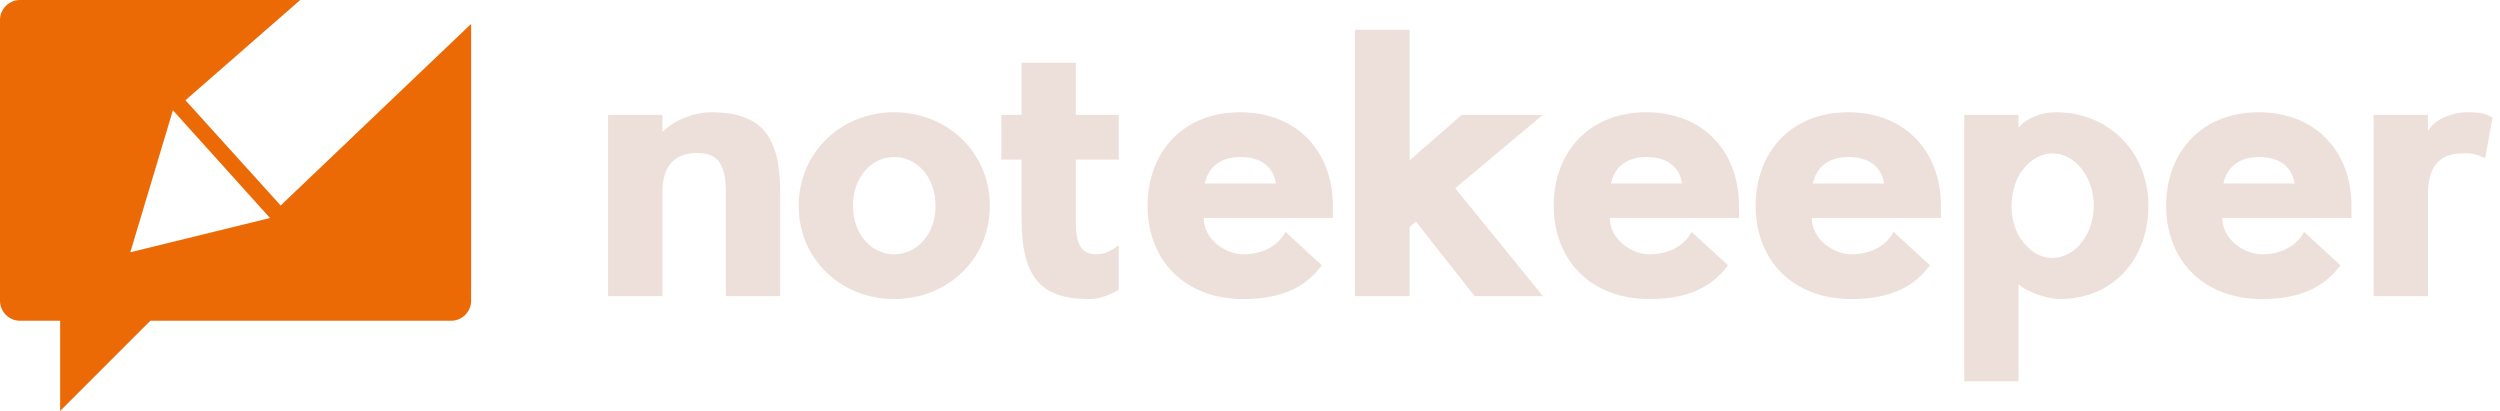 <svg width="146" height="24" viewBox="0 0 146 24" fill="none" xmlns="http://www.w3.org/2000/svg">
<path d="M16.391 12L10.83 5.854L17.535 0H1.171C0.524 0 0 0.524 0 1.171V17.561C0 18.208 0.524 18.732 1.171 18.732H3.512V24L8.781 18.732H26.342C26.988 18.732 27.513 18.208 27.513 17.561V1.396L16.391 12ZM7.61 14.732L10.098 6.439L15.768 12.732L7.61 14.732Z" fill="#EC6A06"/>
<path d="M45.563 11.25V17.293H42.391V11.25C42.391 9.643 41.963 8.936 40.72 8.936C39.434 8.936 38.684 9.643 38.684 11.25V17.293H35.513V6.707H38.684V7.714C39.498 6.921 40.613 6.557 41.534 6.557C44.513 6.557 45.563 7.993 45.563 11.25ZM52.214 9.171C50.907 9.171 49.814 10.329 49.814 12.021C49.814 13.693 50.907 14.85 52.214 14.85C53.543 14.85 54.636 13.693 54.636 12.021C54.636 10.329 53.543 9.171 52.214 9.171ZM52.214 6.557C55.322 6.557 57.807 8.893 57.807 12.021C57.807 15.15 55.322 17.465 52.214 17.465C49.129 17.465 46.643 15.15 46.643 12.021C46.643 8.893 49.129 6.557 52.214 6.557ZM62.83 12.793C62.83 13.564 62.809 14.85 63.987 14.85C64.566 14.85 64.93 14.614 65.338 14.314V16.929C64.845 17.207 64.245 17.465 63.602 17.465C60.88 17.465 59.659 16.307 59.659 12.793V9.321H58.48V6.707H59.659V3.664H62.83V6.707H65.338V9.321H62.83V12.793ZM77.839 12.021V12.729H70.296C70.296 13.972 71.56 14.85 72.61 14.85C73.639 14.85 74.582 14.443 75.075 13.543L77.196 15.493C76.339 16.65 75.032 17.465 72.61 17.465C69.139 17.465 67.017 15.15 67.017 12.021C67.017 8.893 69.075 6.557 72.418 6.557C75.76 6.557 77.839 8.85 77.839 12.021ZM70.36 10.714H74.518C74.346 9.707 73.618 9.171 72.418 9.171C71.26 9.171 70.553 9.793 70.36 10.714ZM86.119 17.293L82.691 12.943C82.605 13.029 82.455 13.136 82.326 13.243V17.293H79.133V1.735H82.326V9.364L85.369 6.707H90.105L84.984 10.993C86.548 12.921 88.605 15.429 90.105 17.293H86.119ZM101.557 12.021V12.729H94.014C94.014 13.972 95.278 14.85 96.328 14.85C97.357 14.85 98.299 14.443 98.792 13.543L100.914 15.493C100.057 16.65 98.749 17.465 96.328 17.465C92.856 17.465 90.735 15.15 90.735 12.021C90.735 8.893 92.792 6.557 96.135 6.557C99.478 6.557 101.557 8.85 101.557 12.021ZM94.078 10.714H98.235C98.064 9.707 97.335 9.171 96.135 9.171C94.978 9.171 94.271 9.793 94.078 10.714ZM113.351 12.021V12.729H105.808C105.808 13.972 107.072 14.85 108.122 14.85C109.151 14.85 110.094 14.443 110.587 13.543L112.708 15.493C111.851 16.65 110.544 17.465 108.122 17.465C104.651 17.465 102.529 15.15 102.529 12.021C102.529 8.893 104.587 6.557 107.93 6.557C111.273 6.557 113.351 8.85 113.351 12.021ZM105.872 10.714H110.03C109.858 9.707 109.13 9.171 107.93 9.171C106.772 9.171 106.065 9.793 105.872 10.714ZM125.467 12.021C125.467 15.15 123.389 17.465 120.281 17.465C119.638 17.465 118.374 17.079 117.881 16.586V22.265H114.71V6.707H117.881V7.457C118.331 6.921 119.145 6.557 120.067 6.557C123.174 6.557 125.467 8.893 125.467 12.021ZM122.274 12.021C122.274 10.329 121.181 8.957 119.853 8.957C119.038 8.957 118.245 9.557 117.817 10.414C117.624 10.843 117.474 11.443 117.474 12.021C117.474 12.621 117.603 13.157 117.817 13.607C118.267 14.486 119.017 15.064 119.853 15.064C121.181 15.064 122.274 13.693 122.274 12.021ZM137.326 12.021V12.729H129.783C129.783 13.972 131.047 14.85 132.097 14.85C133.126 14.85 134.069 14.443 134.562 13.543L136.683 15.493C135.826 16.65 134.519 17.465 132.097 17.465C128.626 17.465 126.504 15.15 126.504 12.021C126.504 8.893 128.561 6.557 131.904 6.557C135.247 6.557 137.326 8.85 137.326 12.021ZM129.847 10.714H134.004C133.833 9.707 133.104 9.171 131.904 9.171C130.747 9.171 130.04 9.793 129.847 10.714ZM145.563 6.857L145.135 9.236C144.342 8.893 144.192 8.957 143.827 8.957C142.542 8.957 141.792 9.643 141.792 11.336V17.293H138.62V6.707H141.792V7.65C142.199 6.921 143.313 6.557 144.02 6.557C144.685 6.557 145.07 6.578 145.563 6.857Z" fill="#EDE0DB"/>
</svg>
